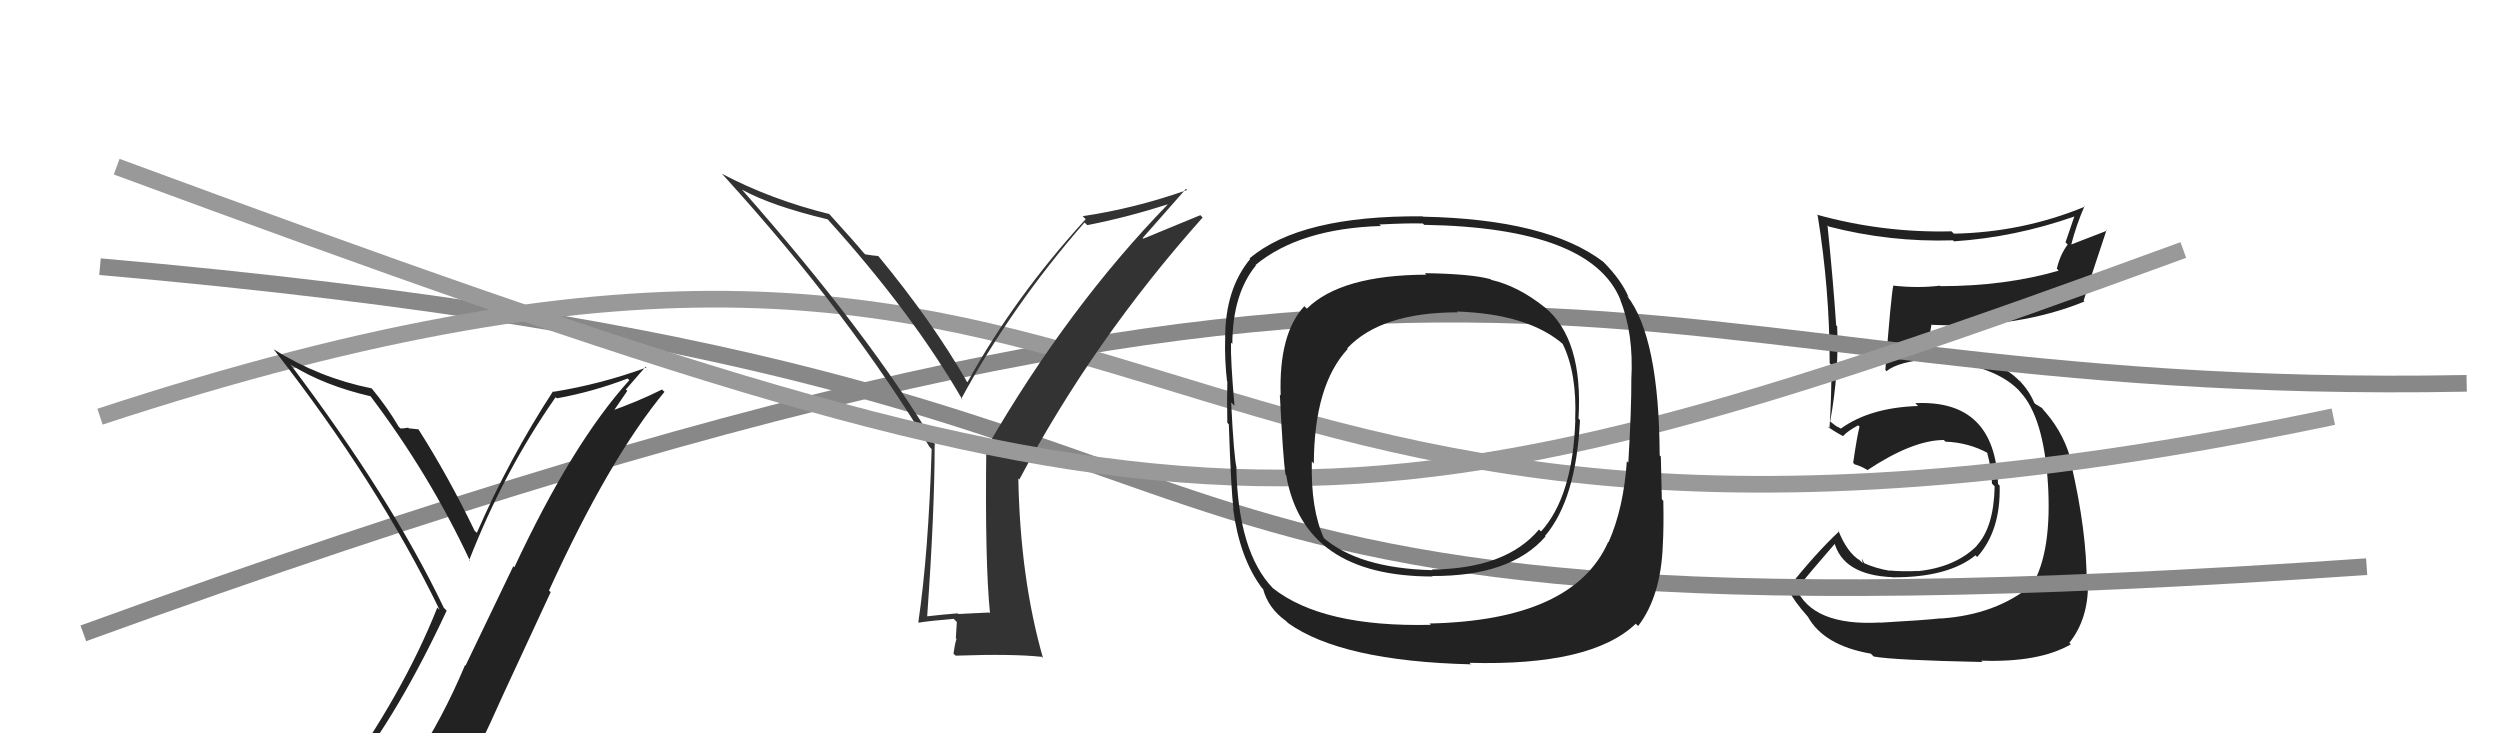 <svg xmlns="http://www.w3.org/2000/svg" width="150" height="44" viewBox="0,0,150,44"><path fill="#222" d="M112.77 37.30L112.86 37.40L112.81 37.35Q108.74 37.58 107.75 35.26L107.82 35.32L107.82 35.32Q108.57 34.37 110.13 32.58L110.16 32.61L110.04 32.48Q110.55 34.51 113.55 34.63L113.60 34.68L113.57 34.64Q116.89 34.65 118.53 33.32L118.72 33.51L118.63 33.42Q120.05 31.84 119.98 29.14L119.95 29.11L119.88 29.04Q119.71 23.96 114.92 24.19L115.02 24.30L115.09 24.36Q112.21 24.45 110.46 25.71L110.47 25.72L110.16 25.56L109.81 25.29L109.81 25.29Q110.35 22.32 110.23 19.58L110.12 19.47L110.17 19.52Q109.99 16.83 109.65 13.52L109.67 13.54L109.72 13.59Q113.38 14.54 117.18 14.42L117.19 14.43L117.24 14.48Q120.89 14.24 124.46 12.99L124.46 12.99L123.93 14.54L124.06 14.67Q123.60 15.29 123.41 16.12L123.40 16.11L123.52 16.24Q120.31 17.17 116.42 17.17L116.49 17.23L116.39 17.14Q115.10 17.30 113.62 17.14L113.60 17.12L113.60 17.13Q113.46 17.75 113.12 22.20L113.11 22.19L113.19 22.27Q113.90 21.68 115.95 21.53L115.92 21.50L115.98 21.56Q119.82 21.90 121.27 23.57L121.14 23.44L121.26 23.57Q122.60 25.06 122.87 28.91L122.78 28.82L122.87 28.90Q123.14 33.10 121.92 35.12L121.77 34.96L121.91 35.10Q119.77 36.88 116.46 37.11L116.57 37.22L116.45 37.10Q115.48 37.21 112.82 37.36ZM118.99 39.76L118.85 39.62L118.87 39.64Q122.35 39.76 124.25 38.66L124.13 38.54L124.16 38.57Q125.28 37.17 125.28 35.08L125.30 35.11L125.20 35.00Q125.22 31.94 124.27 27.83L124.32 27.89L124.32 27.88Q123.93 26.12 122.71 24.71L122.63 24.63L122.79 24.83L122.52 24.48L122.11 24.23L122.05 24.16Q121.77 23.47 121.12 22.78L121.27 22.93L121.23 22.93L121.24 22.93Q119.66 21.21 115.97 21.21L115.99 21.23L115.75 21.25L115.64 21.14Q115.70 20.56 115.89 19.46L115.98 19.54L115.93 19.49Q121.04 19.73 125.07 18.09L124.92 17.94L125.02 18.04Q125.44 16.63 126.39 13.81L126.42 13.84L124.22 14.69L124.26 14.73Q124.57 13.51 125.07 12.37L125.10 12.40L125.09 12.40Q121.35 13.94 117.23 14.02L117.12 13.91L117.09 13.88Q112.97 13.98 109.01 12.88L109.08 12.95L109.06 12.93Q109.78 17.38 109.78 21.79L109.78 21.79L109.89 21.91Q109.89 23.80 109.77 25.71L109.63 25.57L109.64 25.58Q109.99 25.85 110.57 26.16L110.47 26.06L110.58 26.17Q110.84 25.87 111.49 25.52L111.56 25.59L111.57 25.60Q111.41 26.25 111.19 27.77L111.21 27.79L111.27 27.86Q111.59 27.94 112.00 28.17L112.03 28.20L112.04 28.21Q114.77 26.40 116.64 26.40L116.64 26.41L116.73 26.50Q118.12 26.55 119.30 27.20L119.30 27.21L119.22 27.12Q119.48 28.07 119.52 29.02L119.52 29.02L119.68 29.18Q119.63 31.64 118.60 32.74L118.76 32.90L118.61 32.75Q117.31 34.04 115.06 34.27L114.95 34.16L115.06 34.26Q114.07 34.30 113.38 34.23L113.51 34.35L113.41 34.25Q112.54 34.11 111.78 33.76L111.89 33.88L111.71 33.51L111.76 33.79L111.59 33.62Q110.83 33.16 110.30 31.83L110.28 31.81L110.35 31.88Q108.93 33.20 107.25 35.33L107.32 35.39L107.31 35.39Q107.61 36.03 108.45 36.98L108.41 36.94L108.47 37.00Q109.43 38.73 112.25 39.22L112.35 39.32L112.42 39.39Q113.59 39.61 118.95 39.72Z"/><path d="M6 16 C86 23,55 40,142 34" stroke="#888" fill="none"/><path d="M5 38 C93 6,95 24,148 23" stroke="#888" fill="none"/><path d="M6 25 C73 3,64 41,140 25" stroke="#999" fill="none"/><path fill="#333" d="M59.41 36.81L59.35 36.75L57.50 36.84L57.46 36.80Q56.57 36.87 55.62 36.98L55.56 36.92L55.63 36.99Q56.08 30.66 56.08 26.66L56.19 26.77L56.15 26.74Q52.18 20.06 44.52 11.38L44.55 11.41L44.54 11.39Q46.31 12.36 49.66 13.16L49.66 13.17L49.66 13.16Q54.74 18.78 57.75 23.99L57.68 23.93L57.68 23.92Q60.69 18.37 65.07 13.35L65.22 13.49L65.23 13.51Q67.59 13.05 70.10 12.25L70.15 12.29L70.09 12.24Q64.10 18.40 59.23 26.81L59.22 26.80L59.18 26.76Q59.09 33.71 59.40 36.80ZM68.56 14.28L71.16 11.33L71.23 11.40Q68.08 12.51 64.96 12.97L65.00 13.01L65.14 13.15Q60.87 17.82 58.05 22.93L57.93 22.81L58.00 22.87Q55.93 19.28 52.73 15.40L52.77 15.44L52.69 15.36Q52.40 15.34 51.91 15.26L51.94 15.29L51.81 15.16Q51.31 14.55 49.79 12.88L49.71 12.79L49.75 12.84Q46.27 11.98 43.30 10.42L43.25 10.37L43.43 10.55Q51.01 18.89 55.77 26.81L55.86 26.91L55.90 26.94Q55.71 33.18 55.10 37.33L55.13 37.36L55.12 37.36Q55.77 37.25 57.22 37.13L57.41 37.32L57.35 38.29L57.39 38.33Q57.28 38.68 57.21 39.21L57.20 39.21L57.34 39.34Q60.75 39.22 62.50 39.41L62.47 39.37L62.58 39.48Q61.21 34.69 61.10 28.71L61.24 28.85L61.16 28.77Q65.61 20.39 72.16 13.05L72.02 12.91L68.60 14.32Z"/><path fill="#222" d="M20.85 46.56L20.93 46.64L20.90 46.61Q23.91 42.84 26.80 36.64L26.61 36.45L26.62 36.45Q23.49 29.90 17.40 21.83L17.59 22.02L17.47 21.90Q19.47 23.14 22.25 23.78L22.24 23.77L22.19 23.72Q25.77 28.45 28.21 33.67L28.07 33.53L28.15 33.61Q30.25 28.25 33.34 23.83L33.47 23.96L33.41 23.90Q35.57 23.51 37.66 22.71L37.62 22.67L37.76 22.81Q34.33 26.61 30.86 34.04L30.80 33.97L27.93 39.94L27.90 39.91Q26.55 43.13 24.80 45.75L24.89 45.85L24.74 45.69Q22.36 46.10 20.92 46.63ZM27.04 47.92L27.15 48.02L27.13 48.01Q28.72 44.99 30.17 41.72L30.17 41.72L33.04 35.53L32.94 35.43Q36.56 27.51 39.87 23.51L39.78 23.43L39.72 23.37Q38.38 24.05 36.48 24.73L36.65 24.90L37.64 23.45L37.55 23.37Q38.13 22.69 38.74 22.00L38.80 22.07L38.79 22.05Q36.06 23.05 33.20 23.51L33.31 23.61L33.18 23.48Q30.55 27.52 28.61 31.97L28.45 31.82L28.47 31.83Q26.91 28.60 25.12 25.78L25.11 25.77L25.10 25.76Q24.89 25.74 24.53 25.70L24.63 25.81L24.49 25.66Q24.21 25.71 24.02 25.71L24.04 25.72L23.92 25.60Q23.25 24.45 22.30 23.30L22.30 23.30L22.29 23.30Q19.16 22.67 16.42 20.96L16.38 20.92L16.42 20.96Q22.69 28.99 26.38 36.60L26.42 36.64L26.24 36.45Q24.19 41.64 20.11 47.27L19.98 47.14L20.06 47.21Q21.01 47.06 21.81 46.91L21.81 46.91L23.25 46.37L23.26 46.39Q22.66 47.11 21.48 48.75L21.48 48.75L21.44 48.72Q23.89 48.27 27.17 48.04Z"/><path d="M7 10 C72 34,79 34,131 15" stroke="#999" fill="none"/><path fill="#222" d="M92.64 18.40L92.70 18.46L92.71 18.46Q91.11 17.17 89.47 16.79L89.48 16.80L89.43 16.75Q88.27 16.43 85.49 16.39L85.52 16.42L85.58 16.48Q80.46 16.50 78.41 18.52L78.39 18.50L78.26 18.37Q76.72 20.03 76.84 23.72L76.78 23.67L76.79 23.67Q76.98 27.52 77.13 28.47L77.16 28.50L77.17 28.51Q78.23 34.59 85.96 34.59L85.80 34.44L85.92 34.56Q90.64 34.59 92.73 32.19L92.64 32.10L92.70 32.16Q94.57 29.96 94.80 25.20L94.77 25.18L94.71 25.11Q95.00 20.34 92.68 18.43ZM85.77 37.41L85.75 37.39L85.85 37.49Q79.33 37.64 76.36 35.28L76.30 35.21L76.38 35.30Q74.29 33.13 74.18 28.07L74.08 27.97L74.20 28.09Q74.03 27.42 73.87 24.15L73.98 24.26L74.07 24.34Q73.83 21.63 73.86 20.56L73.94 20.63L73.94 20.64Q73.95 17.64 75.36 15.92L75.41 15.98L75.33 15.90Q77.98 13.71 82.85 13.56L82.91 13.61L82.76 13.47Q84.50 13.38 85.37 13.41L85.47 13.51L85.45 13.49Q95.48 13.66 97.23 18.00L97.24 18.01L97.21 17.98Q98.03 20.02 97.88 22.76L97.90 22.78L97.88 22.76Q97.89 24.49 97.70 27.76L97.56 27.62L97.61 27.67Q97.42 30.49 96.51 32.54L96.48 32.52L96.49 32.52Q94.41 37.22 85.77 37.41ZM98.18 37.46L98.31 37.58L98.29 37.56Q99.66 35.77 99.77 32.68L99.73 32.65L99.77 32.68Q99.83 31.64 99.80 30.05L99.79 30.04L99.71 29.95Q99.69 29.21 99.65 27.39L99.73 27.47L99.58 27.32Q99.55 20.21 97.61 17.73L97.70 17.82L97.73 17.86Q97.30 16.82 96.20 15.71L96.14 15.65L96.20 15.71Q92.84 13.15 85.37 13.00L85.41 13.03L85.35 12.98Q78.02 12.92 74.98 15.50L74.94 15.47L75.01 15.54Q73.51 17.35 73.51 20.28L73.48 20.25L73.51 20.28Q73.47 21.54 73.62 22.87L73.60 22.85L73.64 22.89Q73.61 23.92 73.64 25.37L73.62 25.34L73.73 25.46Q73.86 29.38 74.01 30.56L73.93 30.49L73.99 30.55Q74.38 33.48 75.71 35.27L75.78 35.34L75.79 35.36Q76.10 36.50 77.16 37.26L77.21 37.31L77.28 37.38Q80.49 39.67 88.25 39.86L88.33 39.94L88.17 39.77Q95.49 39.97 98.15 37.42ZM94.44 25.11L94.52 25.18L94.52 25.19Q94.37 29.79 92.46 31.89L92.32 31.75L92.34 31.77Q90.36 34.13 85.91 34.17L85.80 34.05L85.95 34.21Q81.47 34.10 79.33 32.20L79.38 32.25L79.45 32.32Q78.64 30.59 78.71 27.69L78.81 27.79L78.83 27.81Q78.85 23.11 80.86 20.94L80.91 20.98L80.83 20.90Q82.86 18.74 87.46 18.74L87.55 18.82L87.41 18.69Q91.75 18.84 93.84 20.70L93.77 20.63L93.75 20.61Q94.63 22.40 94.51 25.18Z"/></svg>